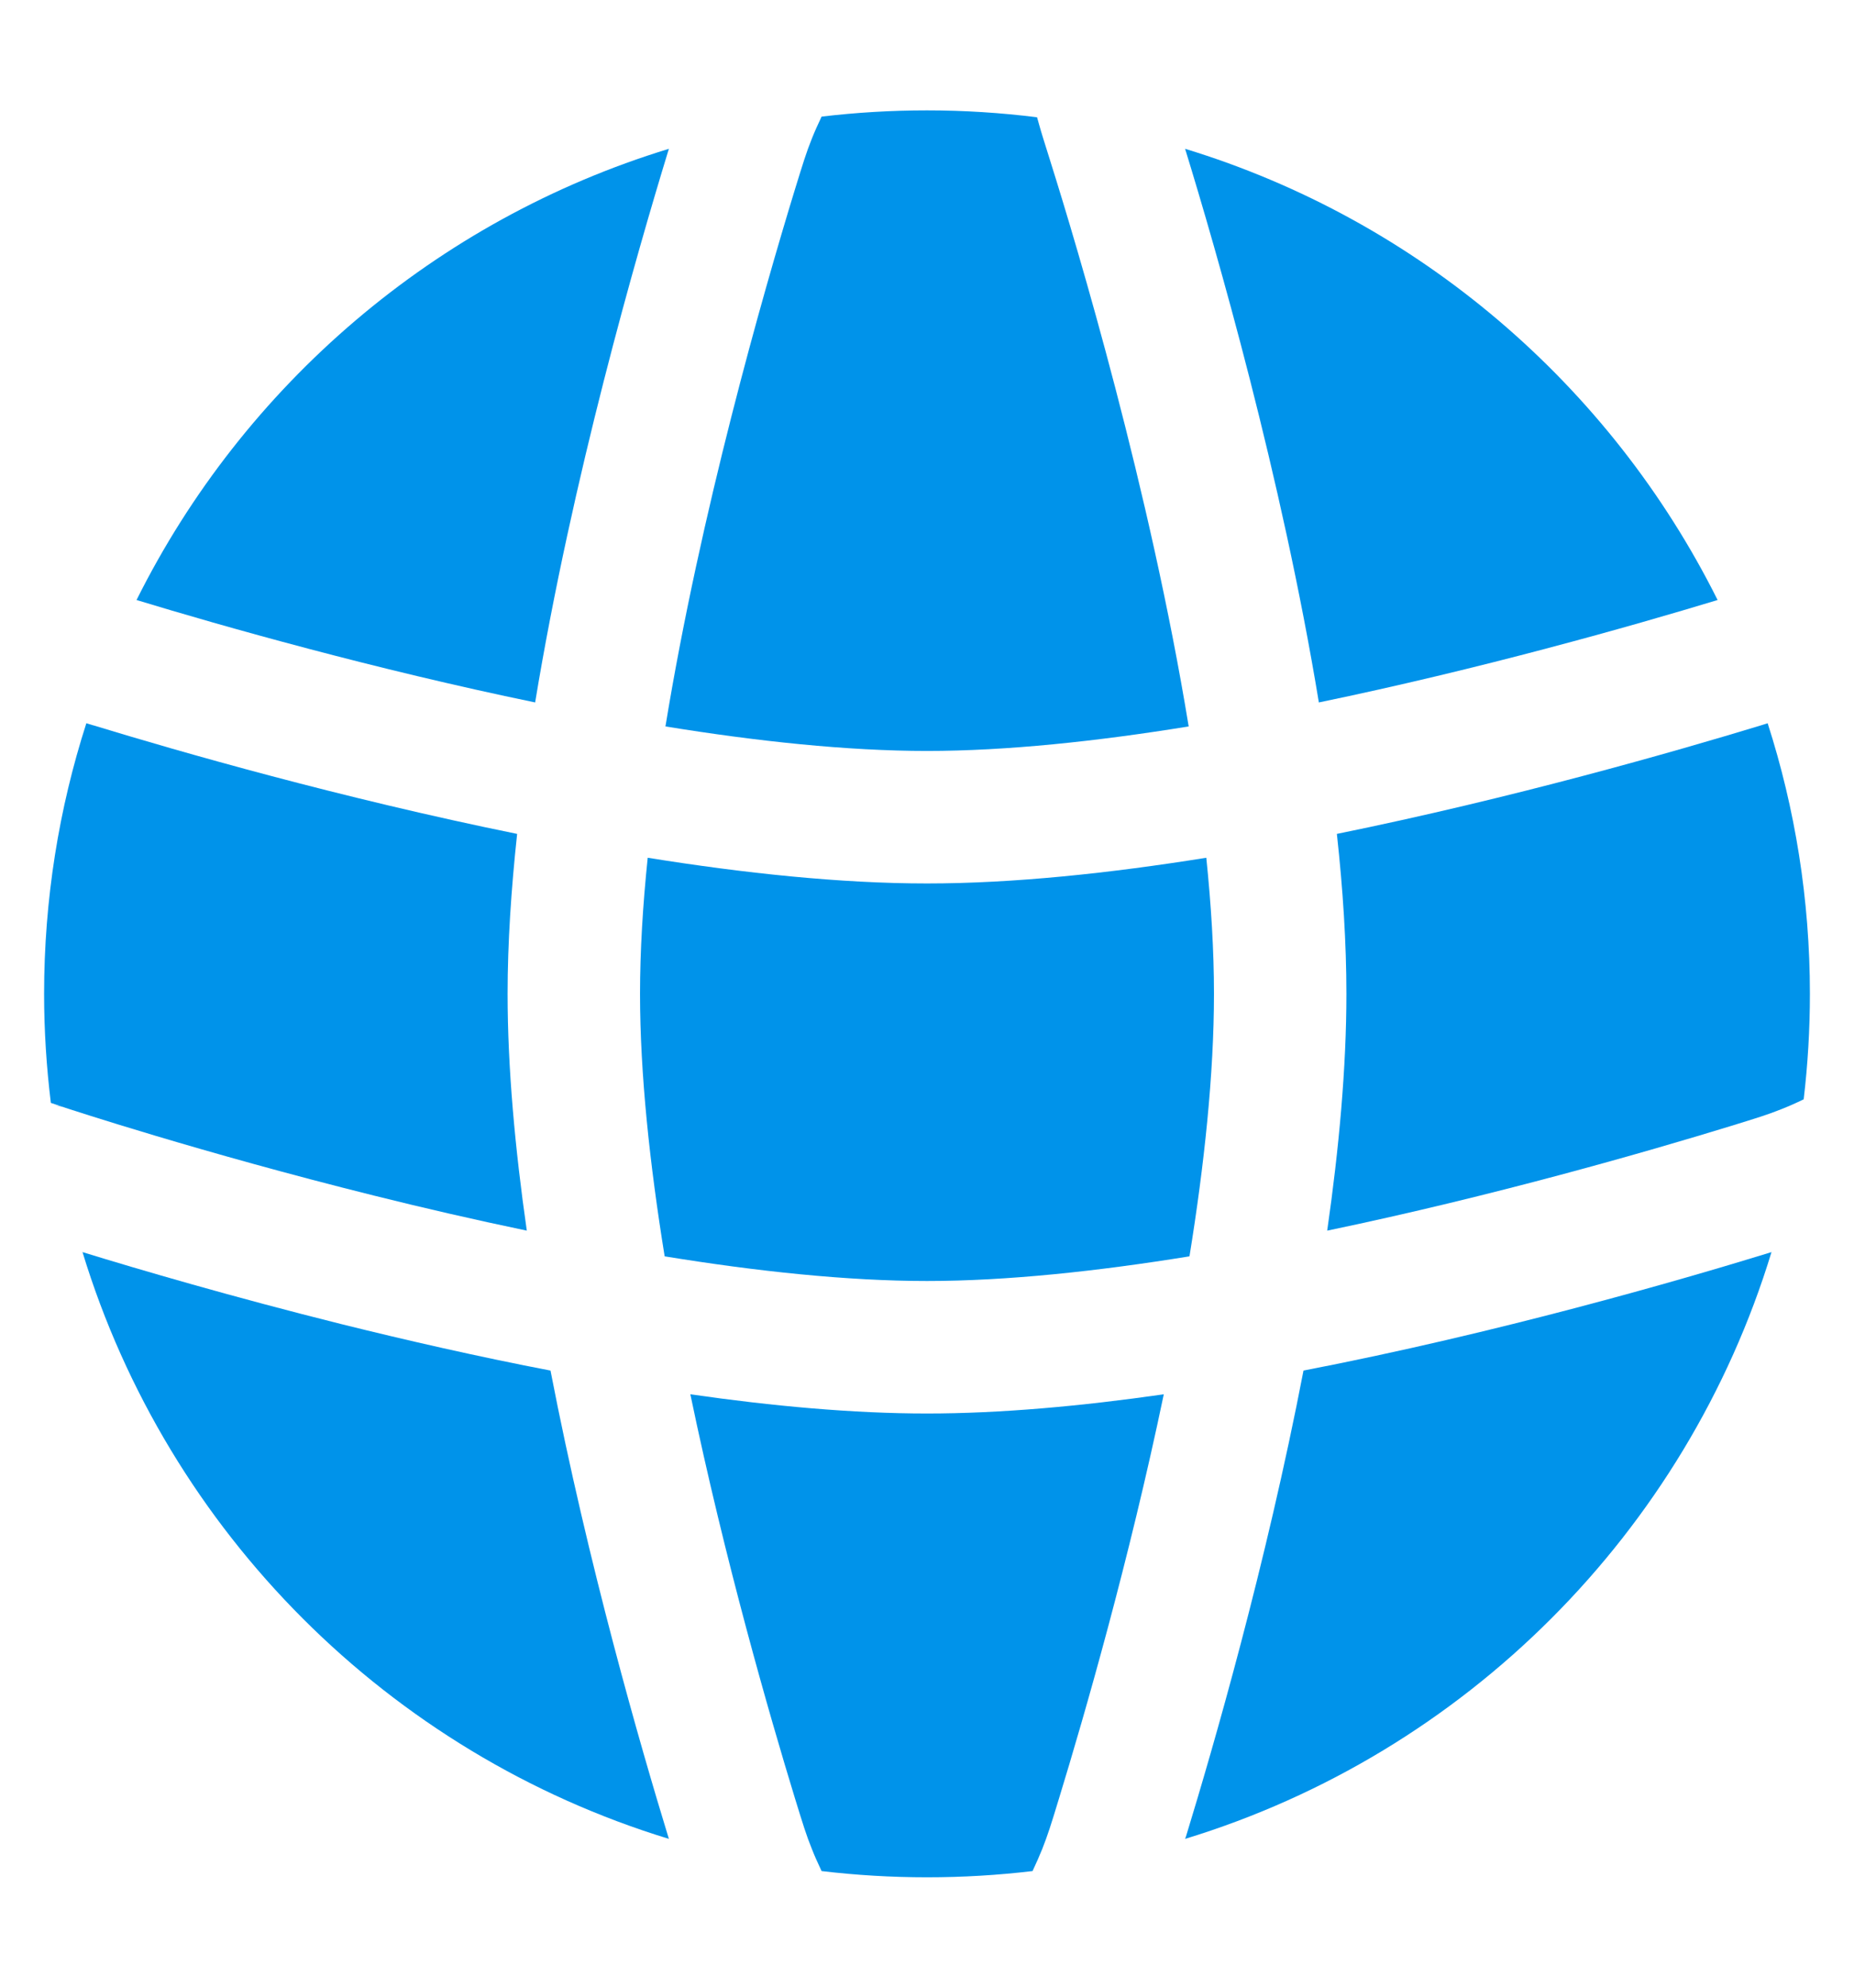 <svg width="14" height="15" viewBox="0 0 14 15" fill="none" xmlns="http://www.w3.org/2000/svg">
<path d="M9.109 6.473C9.146 6.831 9.167 7.176 9.167 7.5C9.167 8.106 9.094 8.79 8.982 9.481C8.29 9.593 7.606 9.667 7 9.667C6.397 9.667 5.713 9.594 5.019 9.481C4.907 8.79 4.833 8.106 4.833 7.5C4.833 7.176 4.854 6.831 4.891 6.473C5.62 6.59 6.347 6.667 7 6.667C7.653 6.667 8.38 6.59 9.109 6.473Z" fill="#0093EA"/>
<path d="M10.095 6.293C10.141 6.711 10.167 7.118 10.167 7.5C10.167 8.057 10.111 8.668 10.022 9.287C11.281 9.025 12.445 8.689 13.068 8.498C13.269 8.436 13.348 8.412 13.455 8.369C13.508 8.348 13.556 8.327 13.62 8.296C13.651 8.035 13.667 7.769 13.667 7.5C13.667 6.788 13.555 6.101 13.348 5.458L13.294 5.475C12.643 5.673 11.422 6.023 10.095 6.293Z" fill="#0093EA"/>
<path d="M12.97 4.528C12.314 4.727 11.177 5.049 9.959 5.301C9.678 3.595 9.186 1.893 8.949 1.123C10.71 1.66 12.16 2.906 12.97 4.528Z" fill="#0093EA"/>
<path d="M8.976 5.482C8.286 5.594 7.604 5.667 7 5.667C6.396 5.667 5.714 5.594 5.025 5.482C5.289 3.868 5.761 2.219 6.002 1.432C6.064 1.231 6.088 1.152 6.131 1.045C6.152 0.992 6.174 0.944 6.204 0.88C6.465 0.849 6.731 0.833 7 0.833C7.282 0.833 7.559 0.851 7.831 0.885C7.837 0.907 7.843 0.926 7.848 0.945C7.863 1 7.888 1.078 7.929 1.209L7.933 1.222C8.139 1.876 8.684 3.699 8.976 5.482Z" fill="#0093EA"/>
<path d="M4.041 5.301C4.321 3.602 4.81 1.91 5.046 1.139L5.051 1.123C3.291 1.66 1.84 2.906 1.031 4.528C1.686 4.727 2.823 5.049 4.041 5.301Z" fill="#0093EA"/>
<path d="M0.652 5.458C0.445 6.101 0.333 6.788 0.333 7.5C0.333 7.779 0.351 8.053 0.384 8.323L0.489 8.358L0.49 8.358L0.491 8.359L0.491 8.359C0.525 8.37 1.516 8.697 2.822 9.022C3.19 9.114 3.58 9.204 3.978 9.287C3.889 8.667 3.833 8.057 3.833 7.5C3.833 7.118 3.86 6.711 3.905 6.293C2.577 6.023 1.357 5.673 0.706 5.474L0.701 5.473L0.652 5.458Z" fill="#0093EA"/>
<path d="M7 10.667C7.557 10.667 8.168 10.611 8.788 10.522C8.525 11.781 8.189 12.944 7.998 13.568C7.937 13.769 7.912 13.848 7.87 13.954C7.848 14.008 7.827 14.056 7.797 14.12C7.535 14.151 7.27 14.167 7 14.167C6.731 14.167 6.465 14.151 6.204 14.12C6.174 14.056 6.152 14.008 6.131 13.954C6.088 13.848 6.064 13.769 6.002 13.568C5.811 12.944 5.475 11.781 5.213 10.522C5.831 10.611 6.441 10.667 7 10.667Z" fill="#0093EA"/>
<path d="M2.58 9.993C1.755 9.787 1.052 9.581 0.623 9.449C1.268 11.563 2.937 13.232 5.051 13.877L5.046 13.861C4.84 13.188 4.441 11.812 4.157 10.343C3.605 10.237 3.068 10.114 2.58 9.993Z" fill="#0093EA"/>
<path d="M13.361 9.454C12.688 9.661 11.312 10.059 9.843 10.343C9.56 11.812 9.161 13.188 8.955 13.861L8.949 13.877C11.064 13.232 12.732 11.563 13.377 9.449L13.361 9.454Z" fill="#0093EA"/>
<path d="M0.404 8.34C0.427 8.343 0.445 8.346 0.452 8.347C0.457 8.349 0.466 8.351 0.469 8.352L0.476 8.354L0.479 8.355L0.483 8.356L0.486 8.357C0.485 8.357 0.448 8.347 0.404 8.34Z" fill="#0093EA"/>
</svg>
